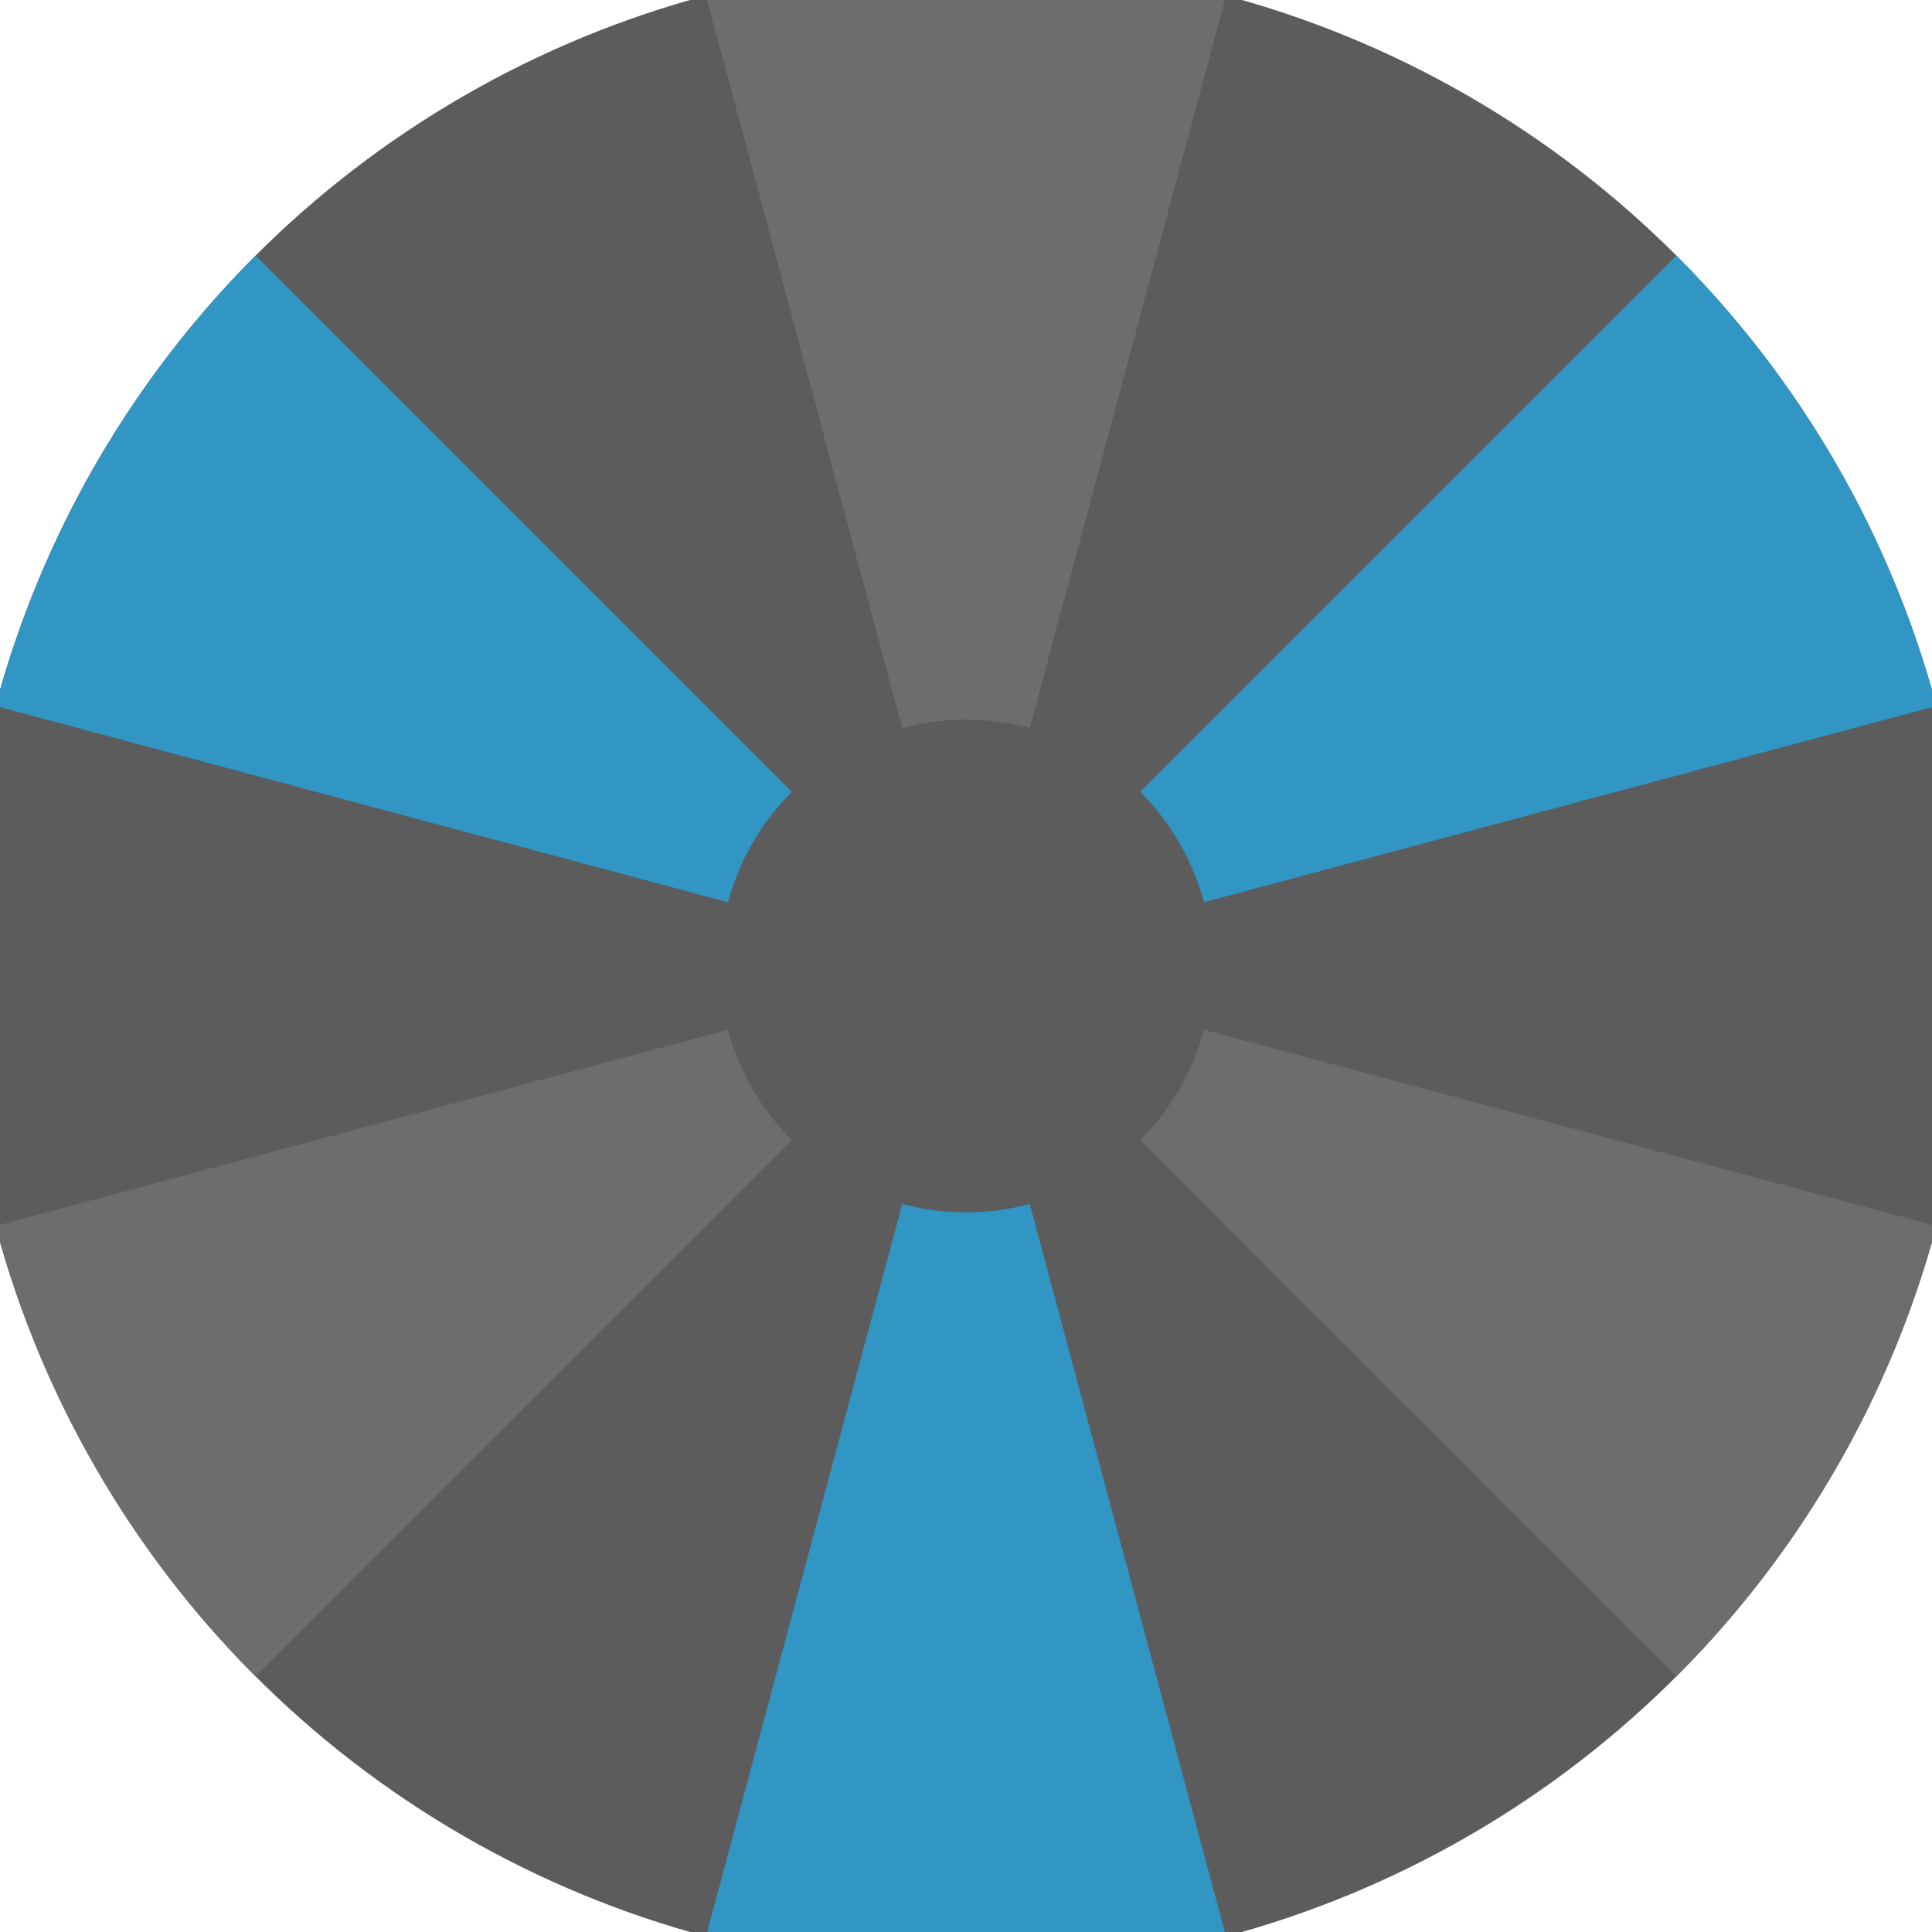 <svg xmlns="http://www.w3.org/2000/svg" width="128" height="128" viewBox="0 0 100 100" shape-rendering="geometricPrecision">
                            <defs>
                                <clipPath id="clip">
                                    <circle cx="50" cy="50" r="52" />
                                    <!--<rect x="0" y="0" width="100" height="100"/>-->
                                </clipPath>
                            </defs>
                            <g transform="rotate(0 50 50)">
                            <rect x="0" y="0" width="100" height="100" fill="#5c5c5c" clip-path="url(#clip)"/><path d="M 75.882 -46.593
                               L 24.118 -46.593
                               L 46.7 37.684
                               A 12.75 12.75 0 0 1 53.3 37.684 ZM 120.711 120.711
                               L 146.593 75.882
                               L 62.316 53.3
                               A 12.75 12.75 0 0 1 59.016 59.016 ZM -46.593 75.882
                               L -20.711 120.711
                               L 40.984 59.016
                               A 12.75 12.75 0 0 1 37.684 53.3 Z" fill="#6d6d6d" clip-path="url(#clip)"/><path d="M 24.118 146.593
                               L 75.882 146.593
                               L 53.3 62.316
                               A 12.75 12.75 0 0 1 46.7 62.316 ZM -20.711 -20.711
                               L -46.593 24.118
                               L 37.684 46.7
                               A 12.75 12.75 0 0 1 40.984 40.984 ZM 146.593 24.118
                               L 120.711 -20.711
                               L 59.016 40.984
                               A 12.75 12.75 0 0 1 62.316 46.7 Z" fill="#3196c3" clip-path="url(#clip)"/></g></svg>